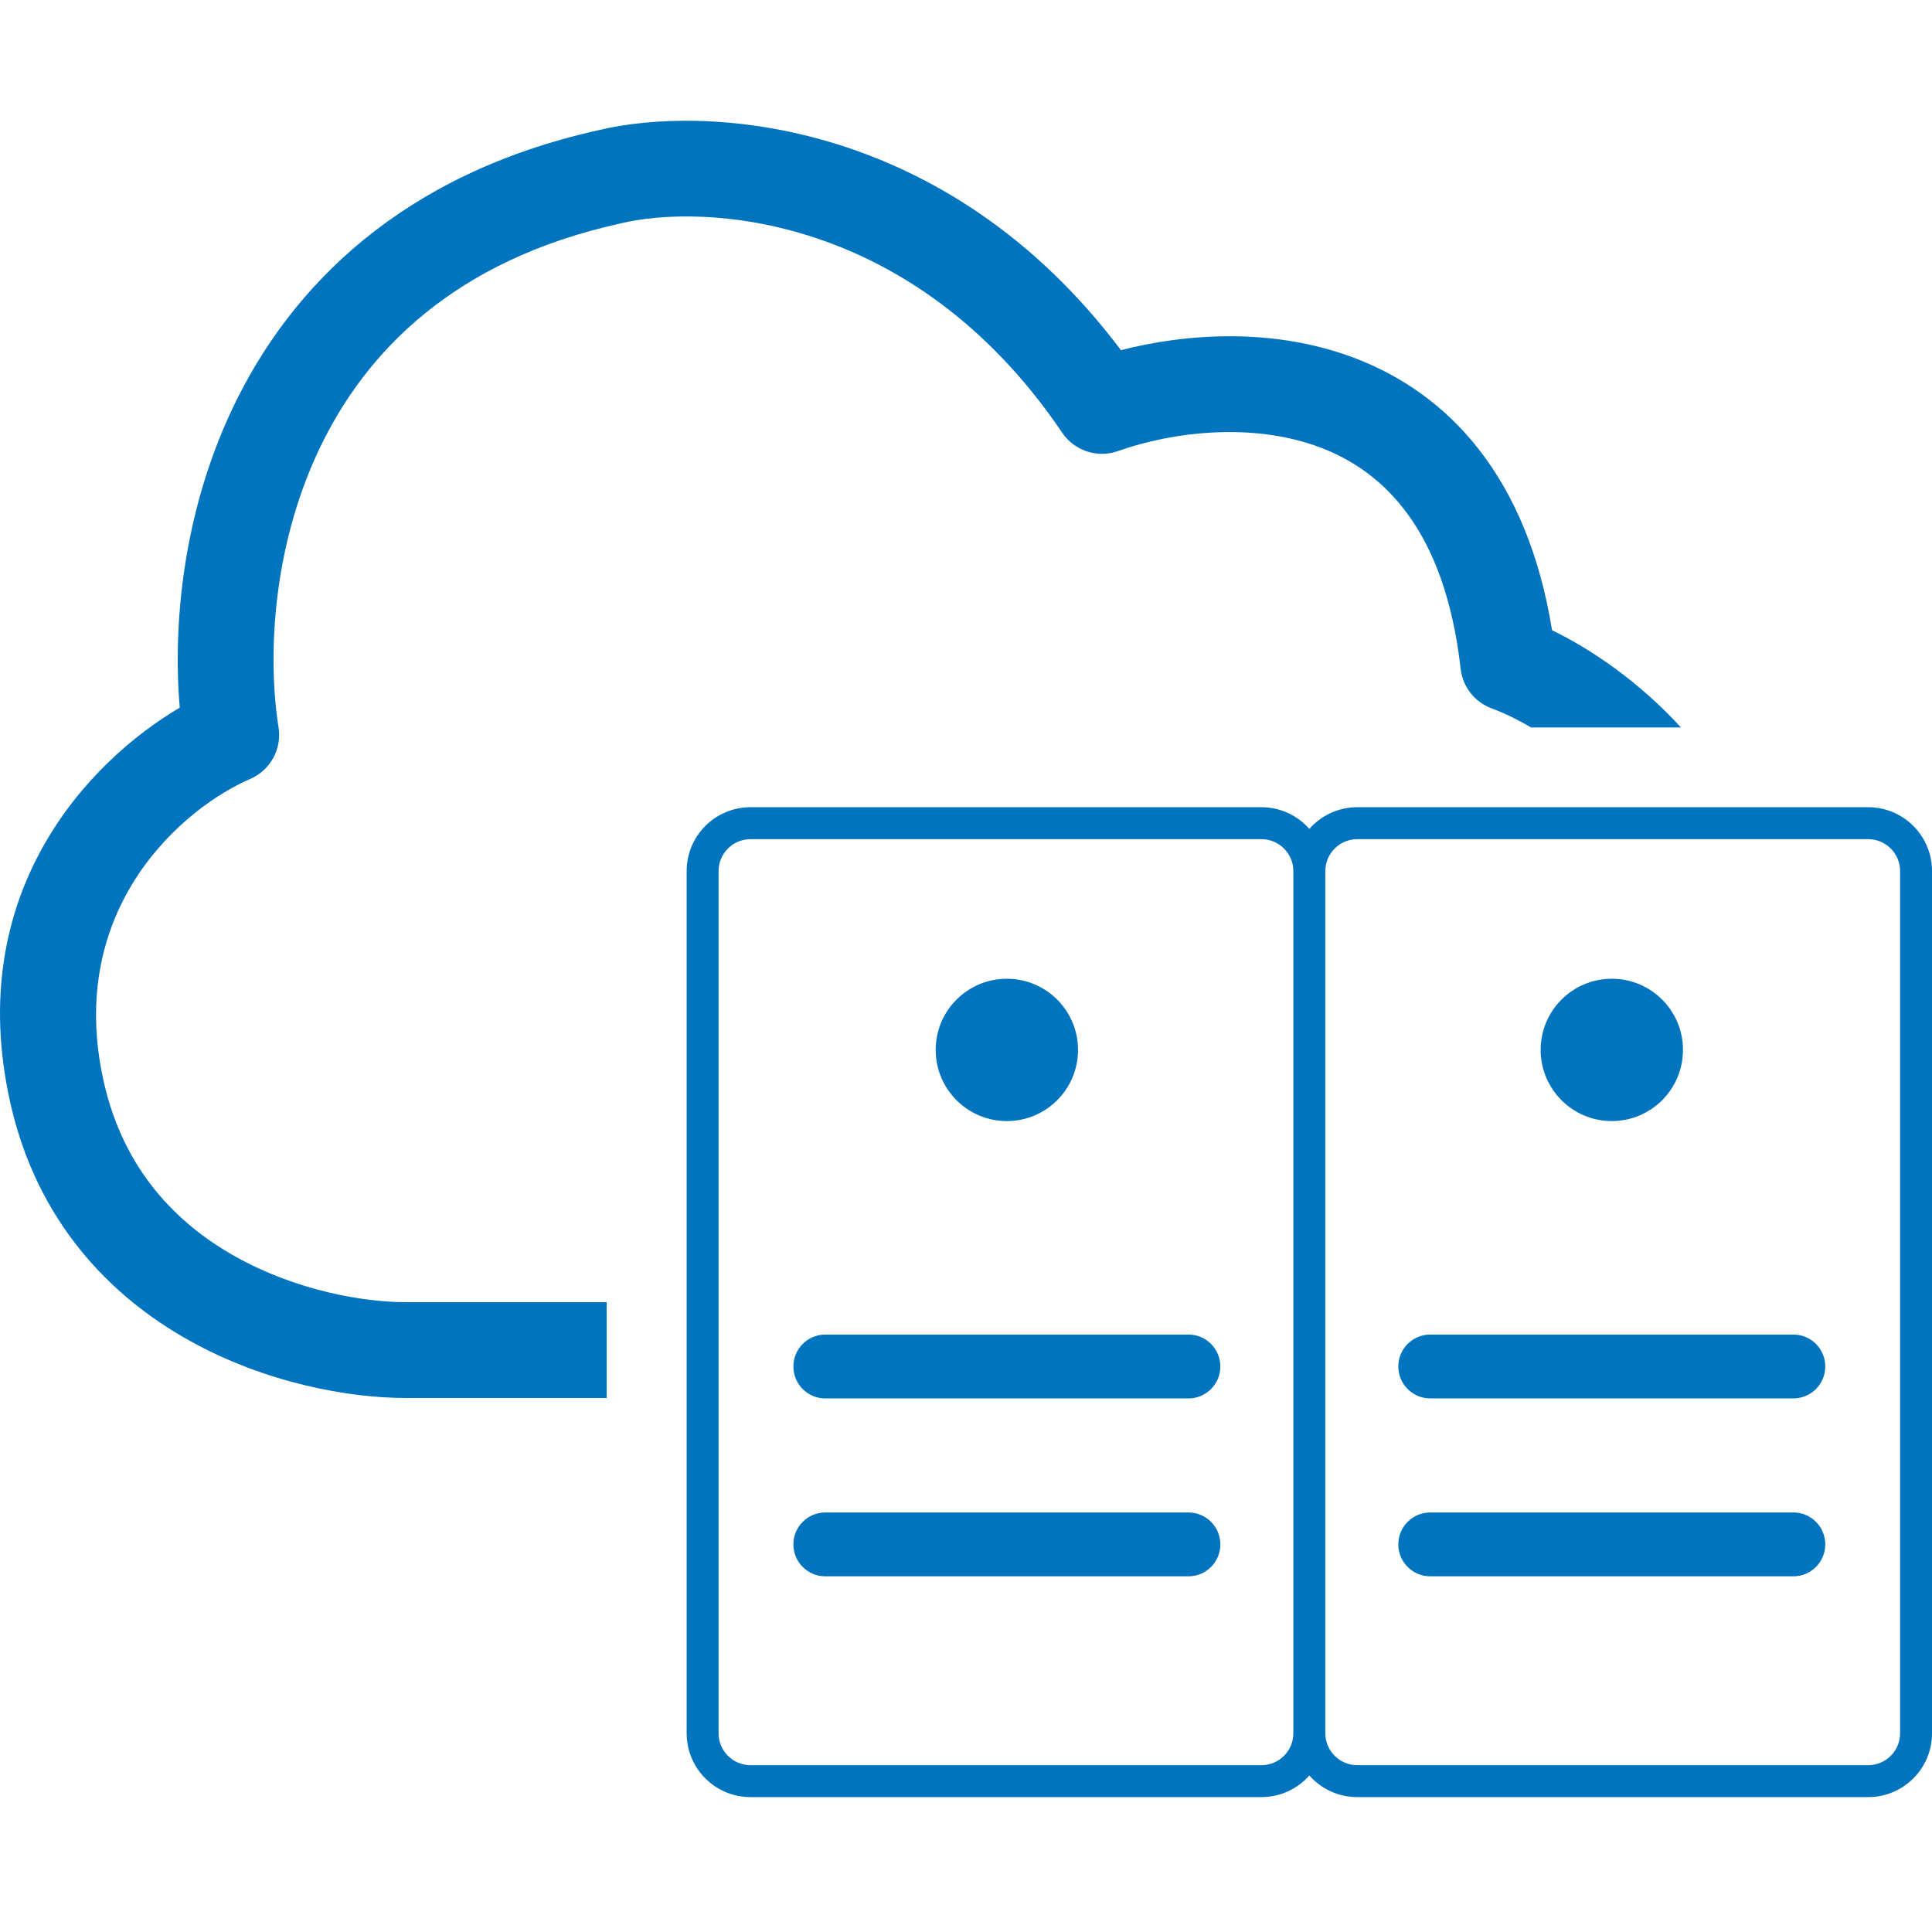 <svg width="80" height="80" viewBox="0 0 80 80" fill="none" xmlns="http://www.w3.org/2000/svg">
<g clip-path="url(#clip0_23_4413)">
<path fill-rule="evenodd" clip-rule="evenodd" d="M43.985 17.92C37.803 8.778 29.024 8.431 25.672 9.257C25.658 9.26 25.643 9.264 25.629 9.267C18.805 10.786 15.134 14.559 13.215 18.606C11.25 22.749 11.083 27.277 11.534 30.122C11.676 31.017 11.193 31.895 10.36 32.254C7.637 33.428 2.668 37.57 4.299 44.805C5.114 48.419 7.29 50.66 9.761 52.039C12.285 53.449 15.066 53.92 16.785 53.92H25.122V57.887H16.785C14.499 57.887 11.031 57.292 7.827 55.503C4.569 53.683 1.538 50.593 0.43 45.677C-1.536 36.957 3.67 31.524 7.443 29.302C7.152 25.885 7.567 21.258 9.631 16.906C12.045 11.816 16.681 7.201 24.746 5.4C29.238 4.303 39.197 4.903 46.416 14.499C49.13 13.803 52.736 13.554 56.08 14.821C60.039 16.321 63.252 19.803 64.266 26.095C65.873 26.877 67.849 28.203 69.603 30.122H63.399C62.799 29.769 62.24 29.507 61.765 29.331C61.062 29.071 60.566 28.438 60.482 27.693C59.831 21.922 57.279 19.517 54.674 18.53C51.858 17.463 48.523 17.886 46.291 18.678C45.44 18.98 44.491 18.668 43.985 17.92ZM52.233 34.748H31.077C30.347 34.748 29.755 35.34 29.755 36.07V71.77C29.755 72.5 30.347 73.092 31.077 73.092H52.233C52.963 73.092 53.555 72.5 53.555 71.77V36.07C53.555 35.34 52.963 34.748 52.233 34.748ZM31.077 33.425C29.617 33.425 28.433 34.609 28.433 36.07V71.77C28.433 73.23 29.617 74.414 31.077 74.414H52.233C53.023 74.414 53.732 74.068 54.217 73.518C54.701 74.068 55.411 74.414 56.201 74.414H77.357C78.817 74.414 80.001 73.231 80.001 71.77V36.07C80.001 34.609 78.817 33.425 77.357 33.425H56.201C55.411 33.425 54.702 33.772 54.217 34.322C53.732 33.772 53.023 33.425 52.233 33.425H31.077ZM34.175 55.261C33.444 55.261 32.852 55.853 32.852 56.583C32.852 57.313 33.444 57.906 34.175 57.906H49.21C49.941 57.906 50.532 57.313 50.532 56.583C50.532 55.853 49.941 55.261 49.21 55.261H34.175ZM32.852 63.95C32.852 63.22 33.444 62.628 34.175 62.628H49.21C49.941 62.628 50.532 63.22 50.532 63.95C50.532 64.68 49.941 65.272 49.21 65.272H34.175C33.444 65.272 32.852 64.68 32.852 63.95ZM41.692 46.421C43.319 46.421 44.639 45.102 44.639 43.474C44.639 41.847 43.319 40.528 41.692 40.528C40.064 40.528 38.745 41.847 38.745 43.474C38.745 45.102 40.064 46.421 41.692 46.421ZM77.357 34.748H56.201C55.471 34.748 54.879 35.34 54.879 36.07V71.77C54.879 72.5 55.471 73.092 56.201 73.092H77.357C78.087 73.092 78.679 72.5 78.679 71.77V36.07C78.679 35.34 78.087 34.748 77.357 34.748ZM59.224 55.261C58.493 55.261 57.901 55.853 57.901 56.583C57.901 57.313 58.493 57.905 59.224 57.905H74.259C74.989 57.905 75.581 57.313 75.581 56.583C75.581 55.853 74.989 55.261 74.259 55.261H59.224ZM57.901 63.95C57.901 63.22 58.493 62.628 59.224 62.628H74.259C74.989 62.628 75.581 63.22 75.581 63.95C75.581 64.68 74.989 65.272 74.259 65.272H59.224C58.493 65.272 57.901 64.68 57.901 63.95ZM66.742 46.421C68.369 46.421 69.688 45.102 69.688 43.474C69.688 41.847 68.369 40.528 66.742 40.528C65.114 40.528 63.795 41.847 63.795 43.474C63.795 45.102 65.114 46.421 66.742 46.421Z" fill="#0074BF"/>
</g>
<defs>
<clipPath id="clip0_23_4413">
<rect width="80" height="80" fill="white"/>
</clipPath>
</defs>
</svg>
